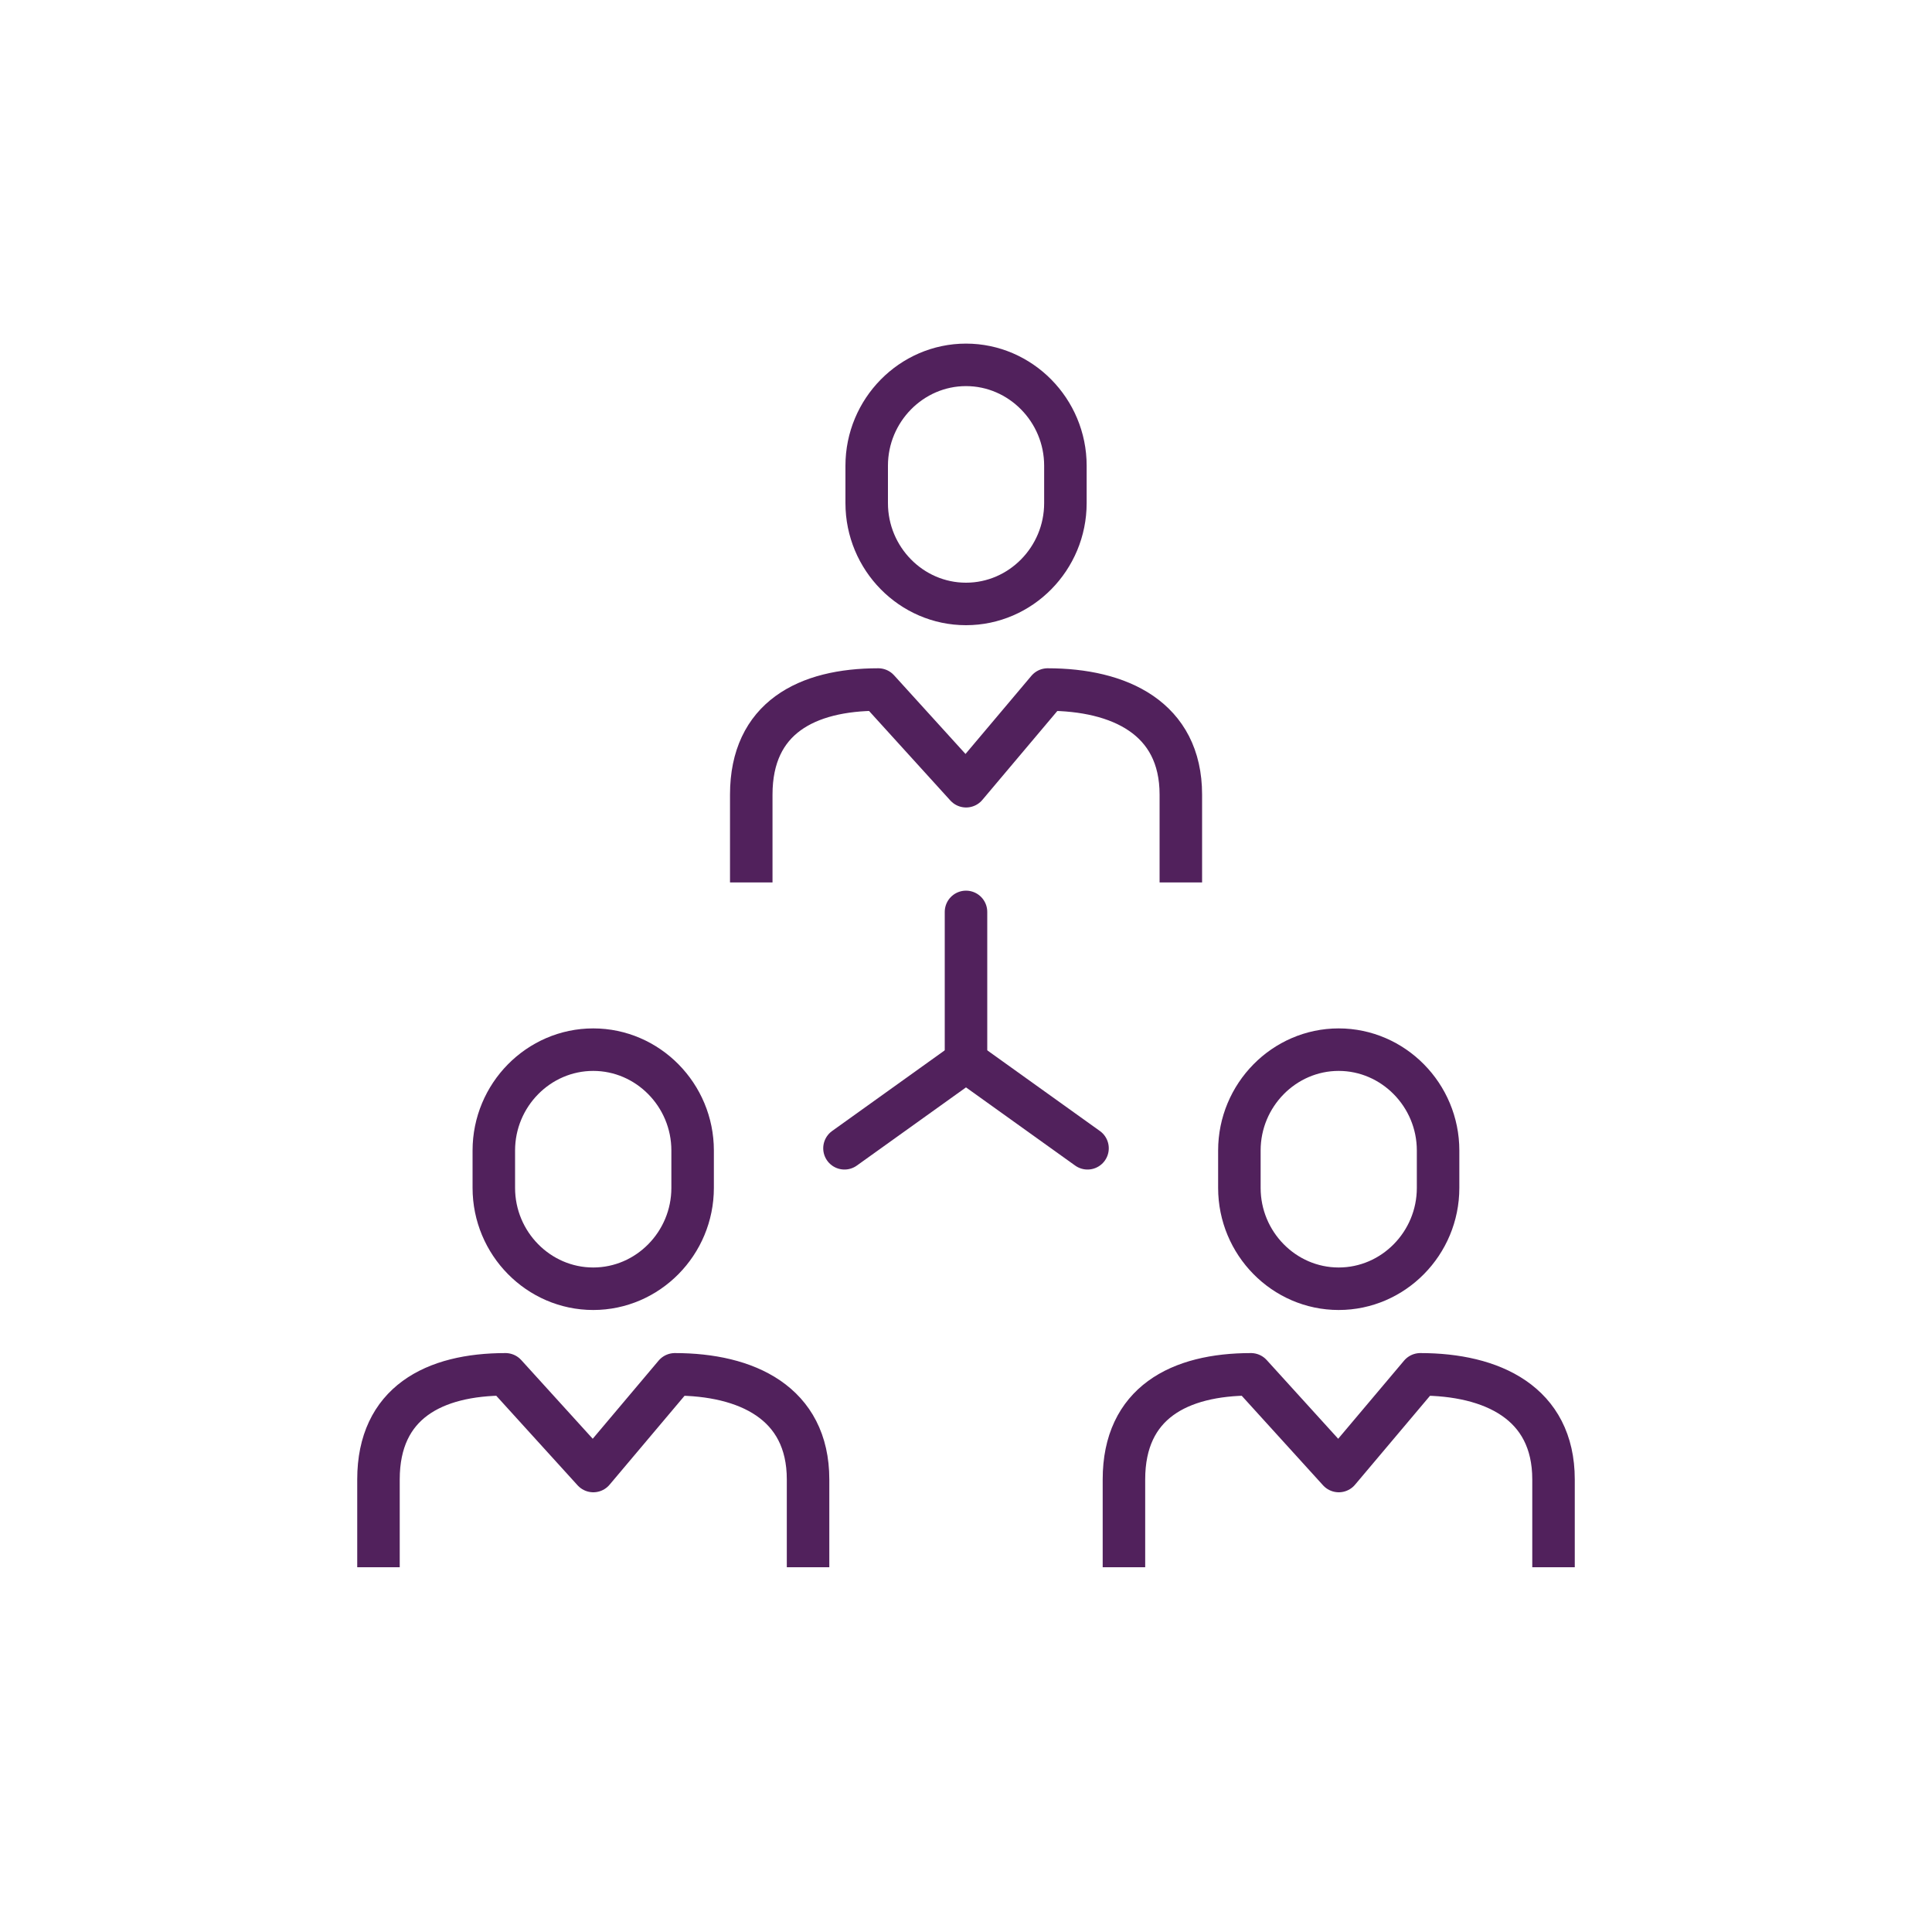 <?xml version="1.0" encoding="UTF-8"?><svg id="Layer_4" xmlns="http://www.w3.org/2000/svg" viewBox="0 0 200 200"><defs><style>.cls-1{stroke-linecap:round;}.cls-1,.cls-2,.cls-3{fill:none;stroke:#51215c;stroke-width:4.4px;}.cls-1,.cls-3{stroke-miterlimit:10;}.cls-2{stroke-linejoin:round;}</style></defs><g><line class="cls-1" x1="100" y1="94.4" x2="100" y2="109.87"/><polyline class="cls-1" points="112.58 118.87 100 109.86 87.42 118.87"/></g><g><path class="cls-2" d="M77.77,91.35v-9.09c0-7.95,5.75-10.88,13.15-10.88l9.09,10.01,8.44-10.01c7.4,0,13.79,2.93,13.79,10.88v9.09"/><path class="cls-3" d="M110.29,52.08c0,5.74-4.63,10.44-10.29,10.44s-10.28-4.7-10.28-10.44v-3.87c0-5.74,4.63-10.44,10.28-10.44s10.29,4.7,10.29,10.44v3.87Z"/></g><g><g><path class="cls-2" d="M116.35,162.24v-9.09c0-7.94,5.75-10.88,13.15-10.88l9.09,10.01,8.44-10.01c7.4,0,13.79,2.93,13.79,10.88v9.09"/><path class="cls-3" d="M148.87,122.97c0,5.74-4.63,10.44-10.29,10.44s-10.28-4.7-10.28-10.44v-3.87c0-5.74,4.63-10.44,10.28-10.44s10.29,4.7,10.29,10.44v3.87Z"/></g><g><path class="cls-2" d="M39.18,162.24v-9.09c0-7.94,5.75-10.88,13.15-10.88l9.09,10.01,8.44-10.01c7.4,0,13.79,2.93,13.79,10.88v9.09"/><path class="cls-3" d="M71.7,122.97c0,5.74-4.63,10.44-10.29,10.44s-10.29-4.7-10.29-10.44v-3.87c0-5.74,4.63-10.44,10.29-10.44s10.29,4.7,10.29,10.44v3.87Z"/></g></g></svg>